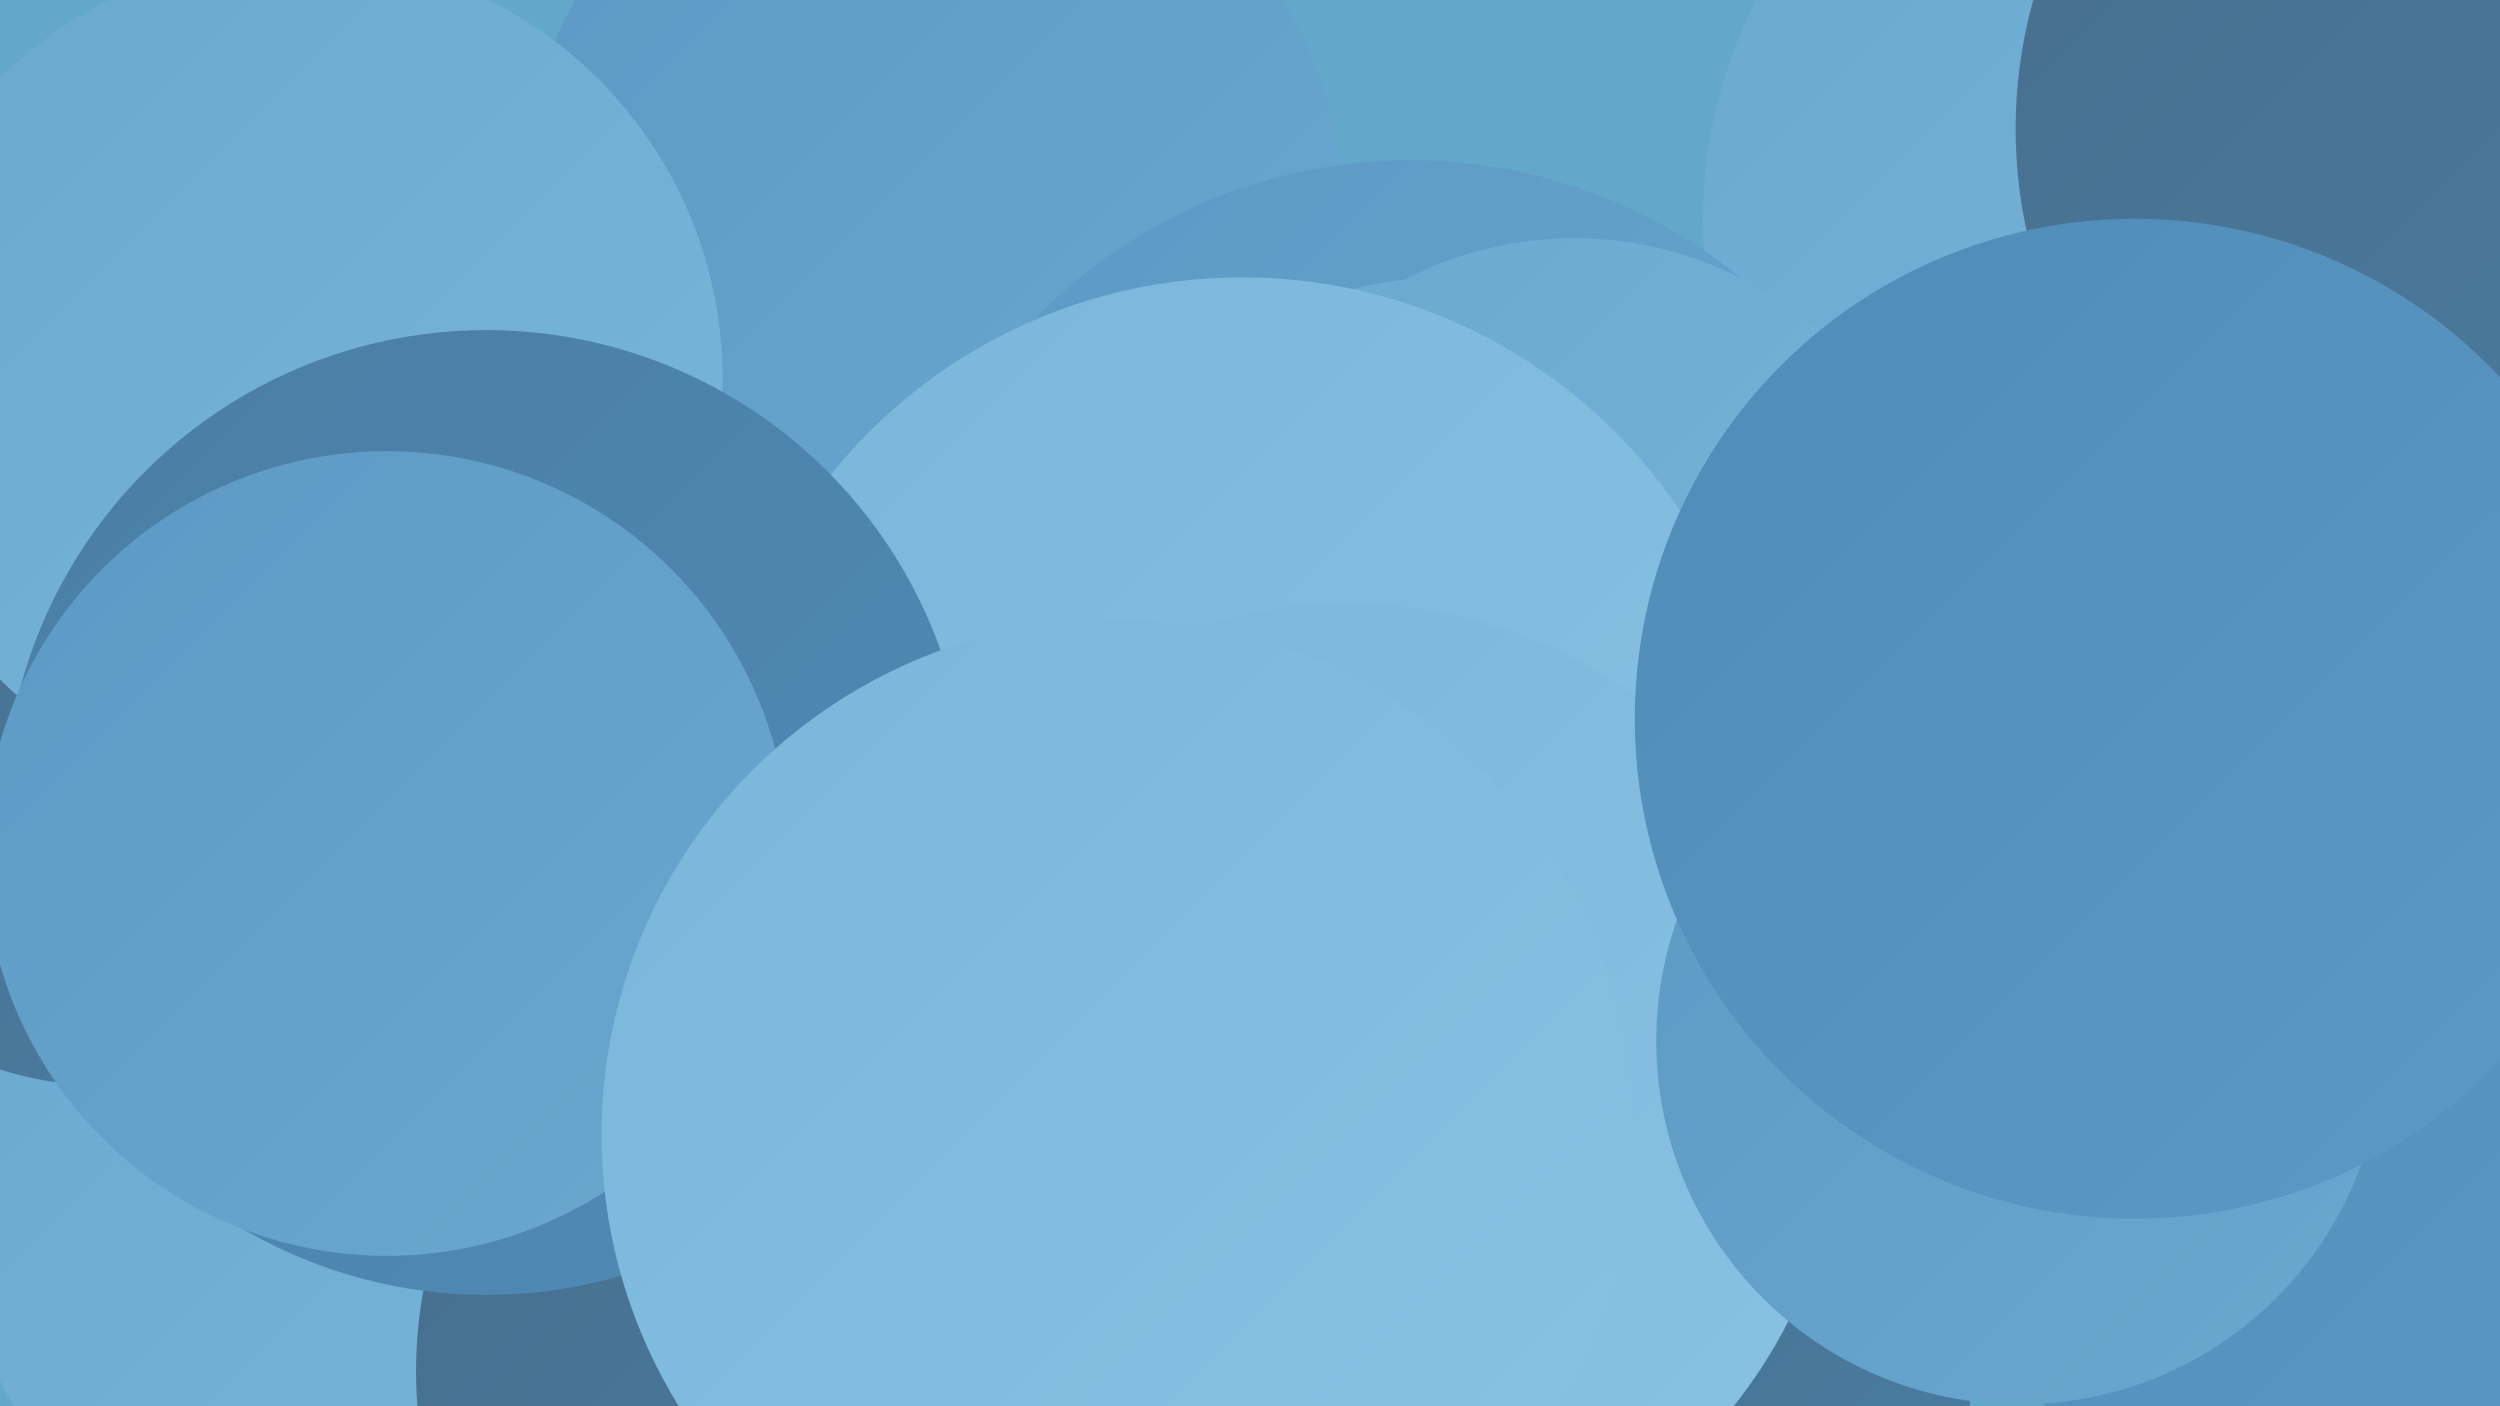 <?xml version="1.0" encoding="UTF-8"?><svg width="1280" height="720" xmlns="http://www.w3.org/2000/svg"><defs><linearGradient id="grad0" x1="0%" y1="0%" x2="100%" y2="100%"><stop offset="0%" style="stop-color:#476e8c;stop-opacity:1" /><stop offset="100%" style="stop-color:#4a7da3;stop-opacity:1" /></linearGradient><linearGradient id="grad1" x1="0%" y1="0%" x2="100%" y2="100%"><stop offset="0%" style="stop-color:#4a7da3;stop-opacity:1" /><stop offset="100%" style="stop-color:#4f8cb8;stop-opacity:1" /></linearGradient><linearGradient id="grad2" x1="0%" y1="0%" x2="100%" y2="100%"><stop offset="0%" style="stop-color:#4f8cb8;stop-opacity:1" /><stop offset="100%" style="stop-color:#5c9ac5;stop-opacity:1" /></linearGradient><linearGradient id="grad3" x1="0%" y1="0%" x2="100%" y2="100%"><stop offset="0%" style="stop-color:#5c9ac5;stop-opacity:1" /><stop offset="100%" style="stop-color:#6aa8d0;stop-opacity:1" /></linearGradient><linearGradient id="grad4" x1="0%" y1="0%" x2="100%" y2="100%"><stop offset="0%" style="stop-color:#6aa8d0;stop-opacity:1" /><stop offset="100%" style="stop-color:#79b6da;stop-opacity:1" /></linearGradient><linearGradient id="grad5" x1="0%" y1="0%" x2="100%" y2="100%"><stop offset="0%" style="stop-color:#79b6da;stop-opacity:1" /><stop offset="100%" style="stop-color:#89c3e3;stop-opacity:1" /></linearGradient><linearGradient id="grad6" x1="0%" y1="0%" x2="100%" y2="100%"><stop offset="0%" style="stop-color:#89c3e3;stop-opacity:1" /><stop offset="100%" style="stop-color:#476e8c;stop-opacity:1" /></linearGradient></defs><rect width="1280" height="720" fill="#63a7cb" /><circle cx="783" cy="705" r="226" fill="url(#grad0)" /><circle cx="1115" cy="112" r="243" fill="url(#grad4)" /><circle cx="375" cy="389" r="255" fill="url(#grad6)" /><circle cx="476" cy="108" r="211" fill="url(#grad3)" /><circle cx="1278" cy="66" r="246" fill="url(#grad0)" /><circle cx="178" cy="618" r="199" fill="url(#grad4)" /><circle cx="722" cy="350" r="268" fill="url(#grad3)" /><circle cx="55" cy="373" r="183" fill="url(#grad0)" /><circle cx="752" cy="398" r="257" fill="url(#grad4)" /><circle cx="806" cy="311" r="189" fill="url(#grad4)" /><circle cx="153" cy="194" r="217" fill="url(#grad4)" /><circle cx="1241" cy="545" r="261" fill="url(#grad2)" /><circle cx="636" cy="412" r="270" fill="url(#grad5)" /><circle cx="690" cy="562" r="253" fill="url(#grad5)" /><circle cx="442" cy="702" r="229" fill="url(#grad0)" /><circle cx="1034" cy="533" r="186" fill="url(#grad3)" /><circle cx="249" cy="416" r="247" fill="url(#grad1)" /><circle cx="198" cy="437" r="206" fill="url(#grad3)" /><circle cx="572" cy="581" r="264" fill="url(#grad5)" /><circle cx="1093" cy="368" r="256" fill="url(#grad2)" /></svg>